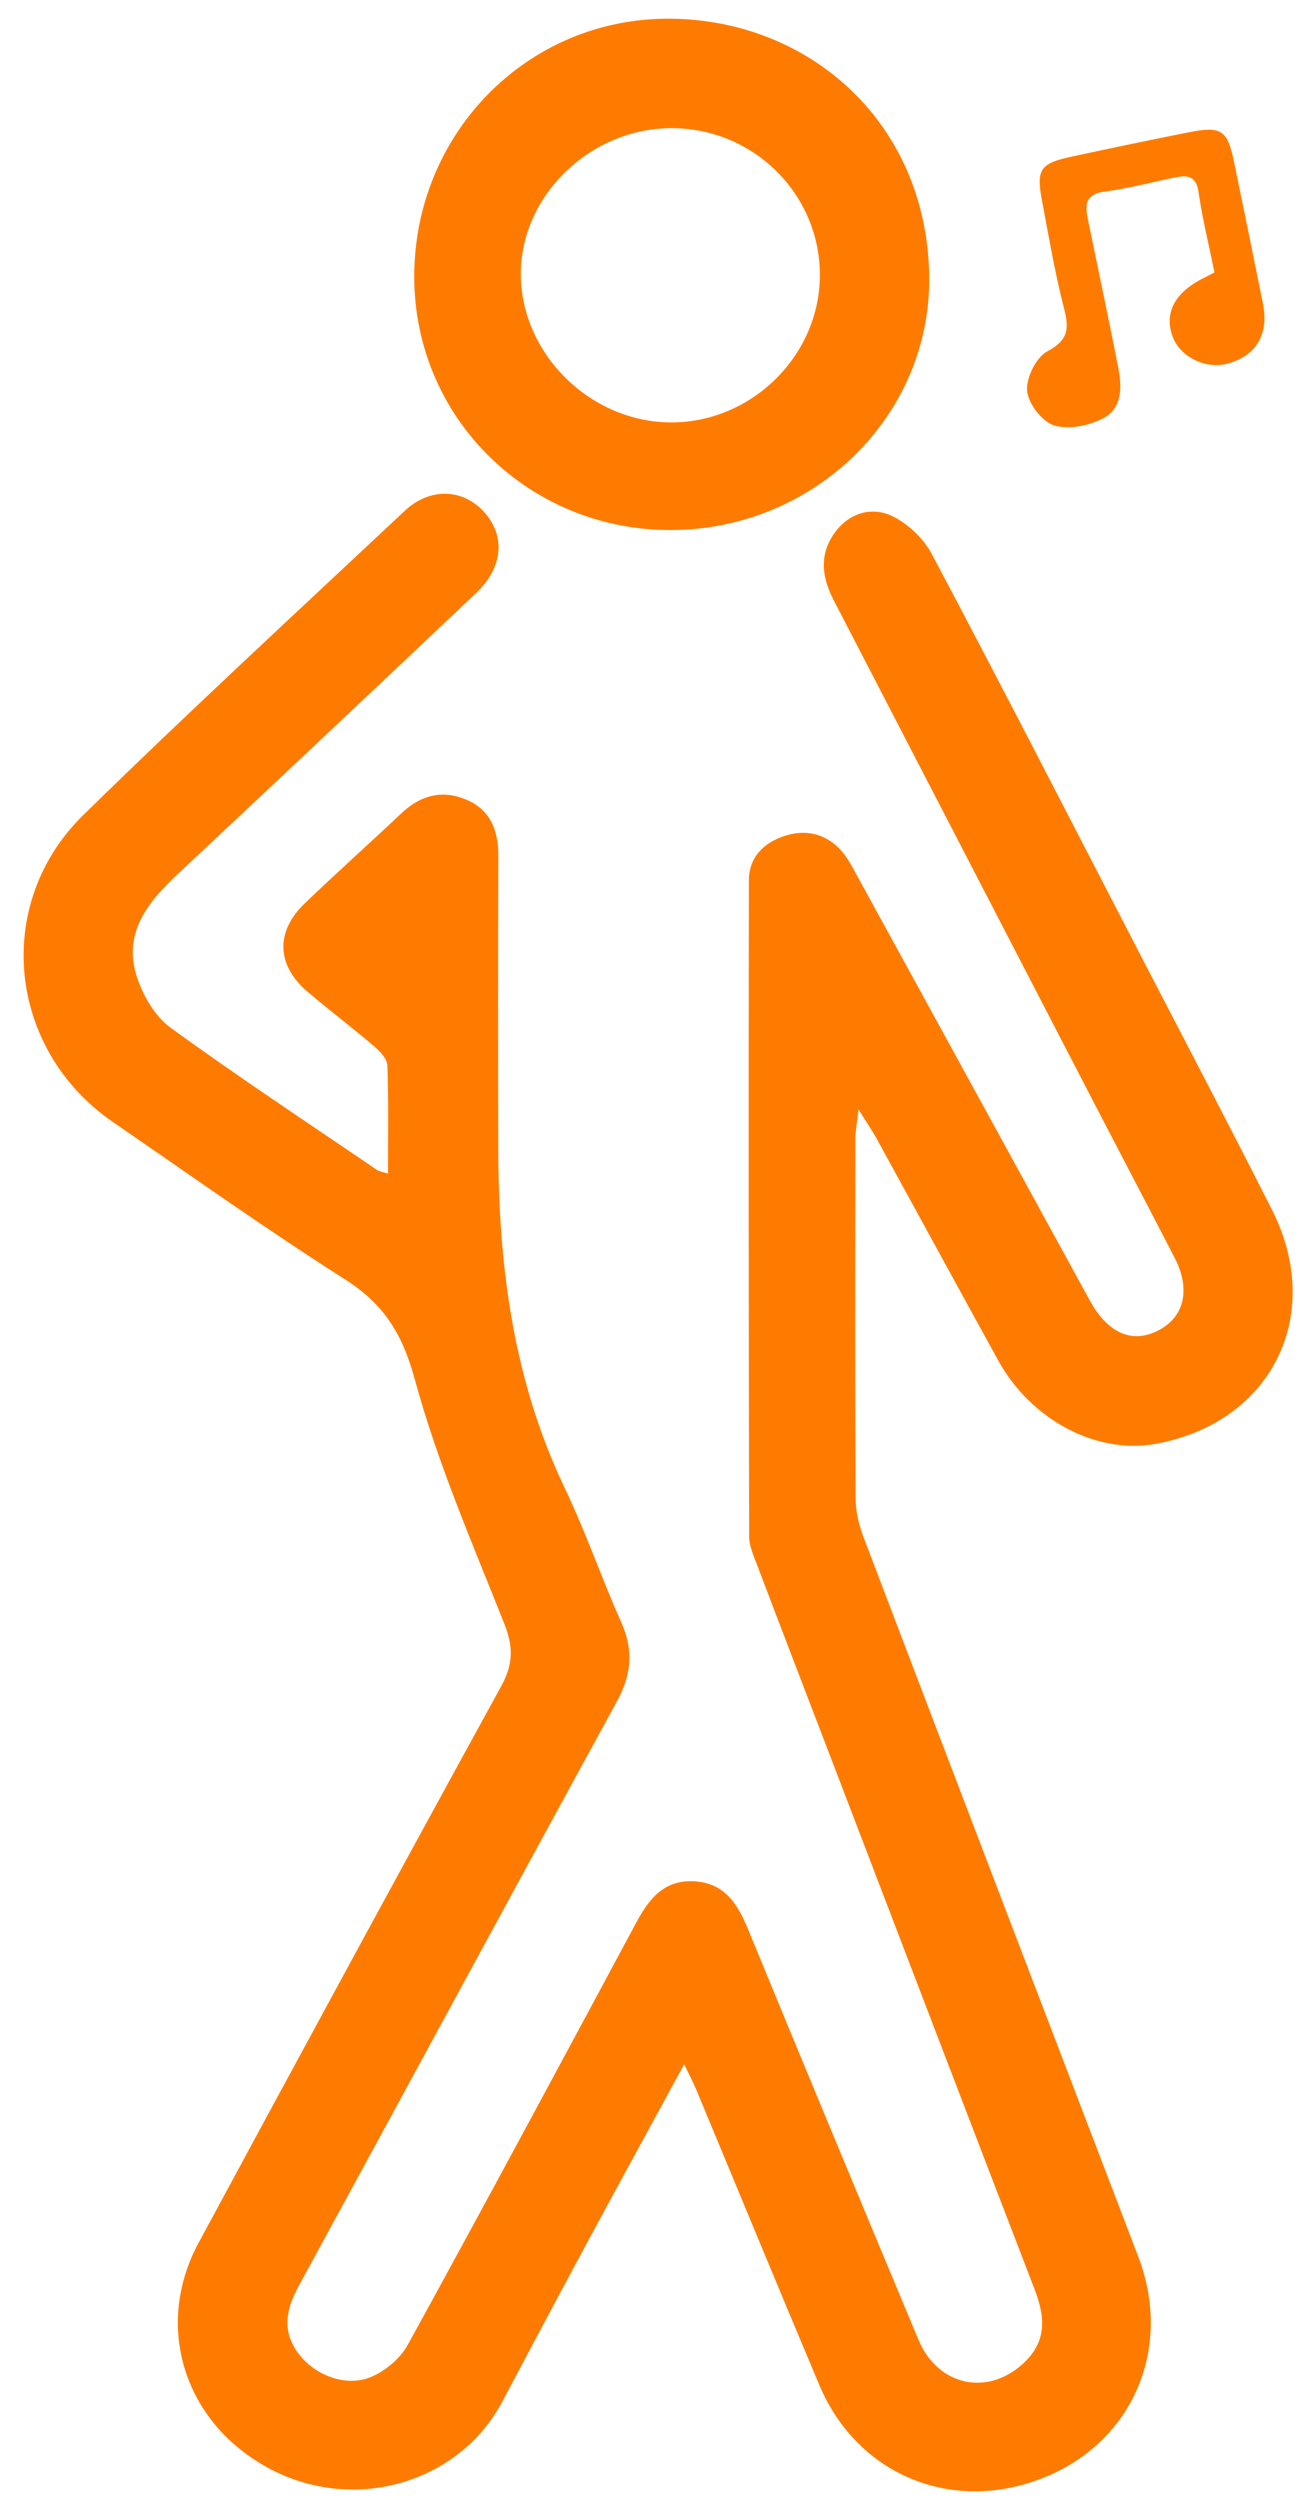 <?xml version="1.0" encoding="utf-8"?>
<svg xmlns="http://www.w3.org/2000/svg" xmlns:xlink="http://www.w3.org/1999/xlink" version="1.1" id="Layer_1" x="0px" y="0px" viewBox="0 0 48.163 91.487" style="enable-background:new 0 0 48.163 91.487;">
<style type="text/css">
	.st0{fill:#FF7B00;}
</style>
<g>
	<path class="st0" d="M25.039,75.544c-1.325,2.435-2.537,4.649-3.736,6.871&#xA;		c-0.984,1.823-1.951,3.656-2.925,5.484c-1.598,3.001-5.448,4.095-8.543,2.429&#xA;		c-3.096-1.667-4.216-5.195-2.566-8.251c3.671-6.801,7.356-13.595,11.075-20.37&#xA;		c0.442-0.805,0.447-1.443,0.112-2.286c-1.174-2.956-2.448-5.897-3.279-8.953&#xA;		c-0.45-1.654-1.126-2.741-2.542-3.642c-2.887-1.836-5.678-3.823-8.499-5.761&#xA;		c-3.848-2.644-4.42-7.973-1.085-11.24c3.856-3.778,7.827-7.438,11.764-11.132&#xA;		c0.92-0.863,2.125-0.812,2.9,0.041c0.793,0.873,0.7,2.032-0.291,2.97&#xA;		c-3.634,3.439-7.276,6.871-10.928,10.292c-1.108,1.037-2.014,2.174-1.477,3.782&#xA;		c0.226,0.678,0.659,1.423,1.22,1.83c2.475,1.798,5.031,3.485,7.56,5.209&#xA;		c0.074,0.05,0.174,0.061,0.401,0.136c0-1.362,0.024-2.661-0.022-3.957&#xA;		c-0.008-0.239-0.26-0.514-0.469-0.692c-0.801-0.684-1.642-1.32-2.445-2.002&#xA;		c-1.146-0.973-1.194-2.202-0.111-3.242c1.163-1.117,2.367-2.192,3.54-3.299&#xA;		c0.689-0.65,1.47-0.868,2.35-0.506c0.911,0.375,1.198,1.135,1.195,2.073&#xA;		c-0.011,3.59-0.012,7.18-0.002,10.769c0.012,4.279,0.56,8.447,2.437,12.37&#xA;		c0.765,1.599,1.342,3.286,2.066,4.906c0.457,1.022,0.371,1.92-0.163,2.896&#xA;		c-3.9,7.127-7.761,14.275-11.653,21.406c-0.468,0.858-0.609,1.656,0.015,2.475&#xA;		c0.594,0.78,1.728,1.22,2.641,0.838c0.527-0.221,1.073-0.68,1.346-1.178&#xA;		c2.819-5.131,5.588-10.288,8.358-15.445c0.461-0.858,0.999-1.564,2.092-1.518&#xA;		c1.136,0.048,1.615,0.817,2.002,1.757c2.064,5.014,4.146,10.019,6.237,15.022&#xA;		c0.723,1.73,2.611,2.092,3.92,0.785c0.801-0.8,0.695-1.683,0.326-2.641&#xA;		c-2.467-6.408-4.918-12.822-7.374-19.234c-0.928-2.423-1.86-4.846-2.781-7.272&#xA;		c-0.127-0.335-0.287-0.69-0.288-1.037c-0.018-8.001-0.023-16.003-0.01-24.004&#xA;		c0.001-0.861,0.559-1.397,1.341-1.642c0.741-0.232,1.444-0.076,1.994,0.498&#xA;		c0.223,0.233,0.386,0.531,0.543,0.817c2.832,5.162,5.659,10.326,8.487,15.49&#xA;		c0.047,0.087,0.094,0.173,0.143,0.259c0.654,1.165,1.543,1.535,2.491,1.037&#xA;		c0.942-0.495,1.175-1.502,0.587-2.644c-1.009-1.958-2.036-3.907-3.05-5.863&#xA;		c-3.147-6.072-6.29-12.146-9.436-18.219c-0.441-0.85-0.533-1.698,0.073-2.501&#xA;		c0.52-0.69,1.324-0.909,2.031-0.587c0.597,0.271,1.187,0.833,1.496,1.416&#xA;		c2.512,4.734,4.958,9.503,7.422,14.262c1.678,3.241,3.377,6.472,5.024,9.729&#xA;		c1.957,3.87-0.032,7.814-4.284,8.569c-2.146,0.381-4.535-0.88-5.731-3.048&#xA;		c-1.493-2.707-2.97-5.423-4.458-8.134c-0.152-0.277-0.333-0.538-0.66-1.061&#xA;		c-0.061,0.547-0.116,0.814-0.116,1.08c-0.005,4.38-0.013,8.76,0.009,13.14&#xA;		c0.002,0.478,0.118,0.98,0.289,1.429c3.342,8.782,6.699,17.558,10.056,26.333&#xA;		c1.27,3.32-0.171,6.743-3.405,8.068c-3.353,1.374-6.864-0.043-8.267-3.368&#xA;		c-1.52-3.603-3.008-7.219-4.512-10.828&#xA;		C25.377,76.221,25.256,75.995,25.039,75.544z"/>
	<path class="st0" d="M24.601,19.398c-5.221,0.033-9.416-4.068-9.44-9.228&#xA;		c-0.025-5.244,4.099-9.496,9.309-9.486c5.15,0.011,9.45,3.807,9.537,9.403&#xA;		C34.087,15.223,29.8,19.365,24.601,19.398z M30.006,10.067&#xA;		c0.001-2.964-2.424-5.371-5.417-5.377c-3.007-0.006-5.577,2.51-5.528,5.414&#xA;		c0.049,2.896,2.583,5.358,5.513,5.355C27.528,15.455,30.005,12.997,30.006,10.067z"/>
	<path class="st0" d="M44.448,9.968c-0.208-1.018-0.444-1.973-0.584-2.941&#xA;		c-0.082-0.567-0.381-0.626-0.818-0.54c-0.868,0.172-1.727,0.411-2.602,0.522&#xA;		c-0.818,0.104-0.717,0.589-0.606,1.131c0.363,1.767,0.739,3.531,1.086,5.301&#xA;		c0.138,0.702,0.157,1.492-0.535,1.859c-0.521,0.277-1.275,0.433-1.81,0.269&#xA;		c-0.439-0.135-0.948-0.799-0.989-1.267c-0.041-0.474,0.331-1.227,0.741-1.445&#xA;		c0.766-0.408,0.804-0.821,0.613-1.561c-0.335-1.299-0.557-2.628-0.808-3.949&#xA;		c-0.218-1.147-0.071-1.366,1.071-1.612c1.441-0.31,2.883-0.615,4.33-0.899&#xA;		c1.16-0.227,1.384-0.072,1.62,1.062c0.36,1.734,0.711,3.47,1.063,5.206&#xA;		c0.226,1.114-0.231,1.902-1.272,2.199c-0.798,0.228-1.749-0.229-2.029-0.976&#xA;		c-0.331-0.88,0.083-1.646,1.173-2.173C44.178,10.112,44.261,10.065,44.448,9.968z"/>
</g>
</svg>